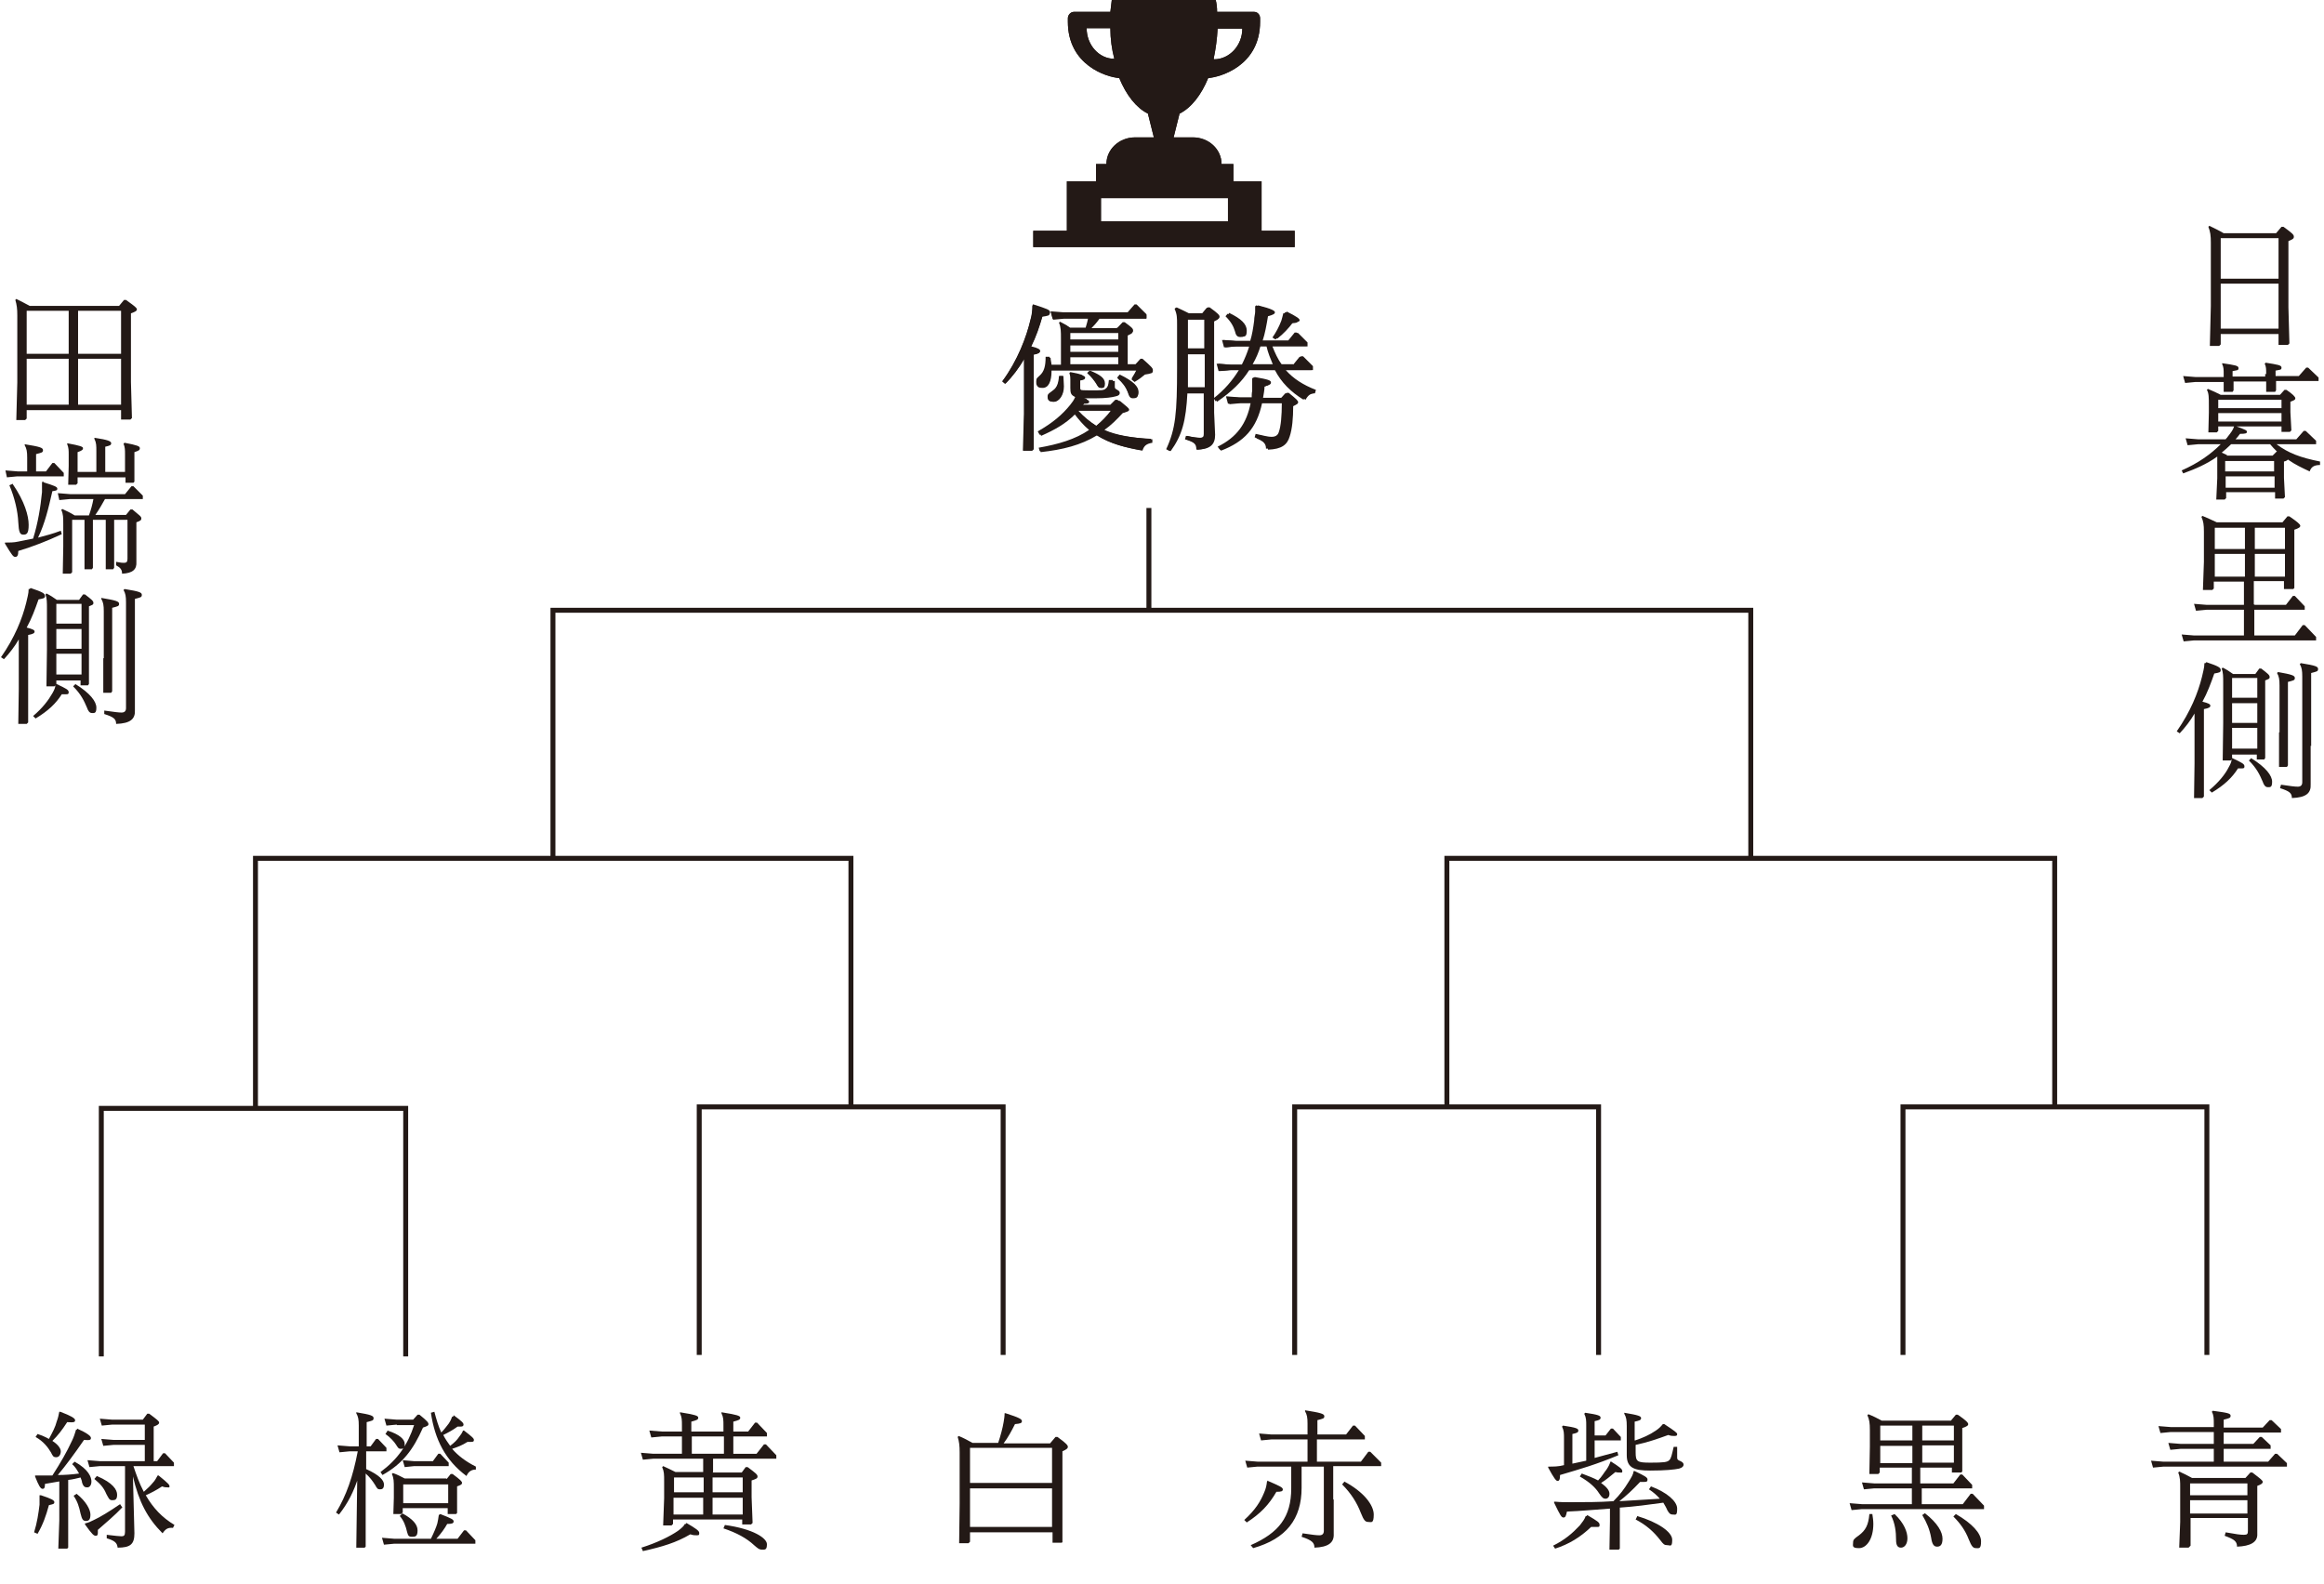 <?xml version="1.0" encoding="UTF-8"?>
<svg id="_レイヤー_1" data-name=" レイヤー 1" xmlns="http://www.w3.org/2000/svg" version="1.1" viewBox="0 0 470.3 320.6">
  <defs>
    <style>
      .cls-1 {
        fill: none;
        stroke: #231916;
        stroke-miterlimit: 10;
      }

      .cls-2 {
        fill: #231916;
        stroke-width: 0px;
      }

      .cls-3 {
        isolation: isolate;
      }
    </style>
  </defs>
  <g>
    <g>
      <path class="cls-2" d="M255.3,46.7v-10h-5.7v-3.5h-2.4c0-3-2.6-5.4-5.8-5.4h-3.9l1.2-4.8c2.4-1.2,4.4-3.8,5.8-7.2h0c2.5-.2,10.5-2.5,10.5-11.4v-.7c0-.7-.5-1.3-1.2-1.3h-7.5c0-.9-.1-1.7-.3-2.5h-21c-.1.8-.2,1.6-.3,2.5h-7.4c-.6,0-1.2.6-1.2,1.3v.7c0,8.8,7.8,11.2,10.4,11.4,1.4,3.4,3.4,6,5.8,7.2l1.2,4.8h-3.8c-3.2,0-5.8,2.4-5.8,5.4h-2.1v3.5h-5.9v10h-6.8v3.3h52.9v-3.3h-6.8,0ZM245.6,11.9c.4-1.9.7-4,.8-6.1h5c0,3.4-2.6,6.2-5.7,6.2h0q0,0,0,0ZM219.8,5.7h4.9c0,2.2.3,4.3.8,6.2-3.1,0-5.6-2.8-5.6-6.2ZM248.5,44.8h-25.7v-4.7h25.7v4.7Z"/>
      <g class="cls-3">
        <g class="cls-3">
          <path class="cls-2" d="M209,61.8c2.8.9,3.4,1.1,3.4,1.6s-.3.5-1.5.7c-.6,2.1-1.3,4.1-2.3,6.1,1.3.3,1.8.6,1.8.9s-.2.5-1.3.7v19.1l-.3.3h-1.8c0,0,.2-7.4.2-7.4v-11.1c-1,1.8-2.3,3.5-3.8,5l-.6-.5c3.1-4.2,4.9-9,5.7-12.4.3-1,.4-1.9.4-3h.2ZM226.1,66.4l1-1h.4c1.5,1.1,1.7,1.3,1.7,1.7s-.4.5-1,.8v6h1.6l1-1.1h.4c1.8,1.6,2.1,1.9,2.1,2.3s-.3.5-1.6.7c-.6.5-1.1.9-2.1,1.5l-.6-.5c.5-.8.8-1.3,1-1.8h-17.2c0,2.2-.6,3.5-1.8,3.5s-1.1-.4-1.1-1.1.2-.7.7-1.2c.9-.8,1.2-1.8,1.2-3.8h.8c0,.5.2,1,.2,1.6h2.1v-5.3c0-1.4,0-2.3-.4-3.2l.2-.2c.8.4,1.5.8,2,1.2h3.1c.2-.7.4-1.3.5-2h-5l-2.2.2-.4-1.5,2.6.2h12.9l1.4-1.6h.4l2,1.9v.8h-9.5c-.5.7-1.1,1.4-1.7,2h5.2ZM226.4,81.1c1.3,1.1,1.8,1.5,1.8,1.8s-.3.4-1.3.7c-1.2,1.3-2.4,2.5-3.7,3.4,2.4,1.1,5.6,1.6,9.7,1.8v.7c-1.2.2-1.7.6-2,1.6-3.3-.6-6.3-1.3-9.1-3.1-3.3,2-6.9,2.9-11.4,3.3l-.2-.7c4-.7,7.4-1.7,10.2-3.6-1.2-1-2.2-2.2-3.1-3.4-2,1.9-4.1,3.2-6.9,4.4l-.4-.7c3-1.7,5-3.4,6.6-5.4.4-.5.7-.9,1-1.6h0c-.9-.3-1-.8-1-1.8v-.8c0,0,0-.9,0-.9,0-.4,0-.7-.2-1.3l.2-.2c2.2.4,2.6.6,2.6.9s-.2.5-1,.6v1.3c0,.8,0,.9,2.4.9s2.8,0,3.2-.4c.4-.3.5-.7.6-1.7h.8v1.2c0,.3.2.5.5.6.4.2.5.4.5.6,0,.4-.3.6-.8.7-.7.2-2,.3-4,.3s-2,0-2.7,0c1,.3,1.3.4,1.3.7s-.2.3-1,.4c-.2.2-.3.4-.4.5h6.1l1-1h.4ZM215.1,76.2c0,.6.1,1.2.1,2,0,1.8-1,3.1-2,3.1s-1.2-.4-1.2-1,.2-.6,1.1-1.3c.7-.5,1.1-1.3,1.2-2.9h.8ZM226.3,67.4h-9.8v1.4h9.8v-1.4ZM226.3,69.9h-9.8v1.4h9.8v-1.4ZM226.3,72.3h-9.8v1.5h9.8v-1.5ZM218.1,83.1c1,1.2,2.3,2.2,3.7,3.1,1.1-.9,2.1-1.9,3-3.1h-6.7ZM220.5,75.1c2.2.9,3,1.6,3,2.5s-.4.9-.7.9c-.5,0-.6-.2-1-.9-.4-.6-.9-1.3-1.8-2.1l.5-.5ZM226.5,75.9c2.9,1.4,3.8,2.4,3.8,3.5s-.4,1.2-1,1.2-.8-.3-1.1-1.3c-.4-1-.9-1.7-2.1-2.8l.5-.6Z"/>
          <path class="cls-2" d="M240.1,79.5c-.3,5.9-1.1,8.6-3.4,11.8l-.7-.4c1.9-4.1,2.2-7.3,2.2-16.4v-8.8c0-1.4,0-2.1-.5-3.2l.2-.2c.9.4,1.7.8,2.5,1.2h2.8l1-1.2h.4c1.8,1.3,2,1.6,2,1.9s-.2.5-1.1.9v18.4l.2,4.5c0,1.9-1,2.9-3.6,3,0-1.2-.4-1.5-2.3-2.1l.2-.7c1.4.3,2.1.4,2.8.4s.8-.3.8-.8v-8.2h-3.6ZM240.2,71.7v2.4c0,1.6,0,3,0,4.3h3.6v-6.7h-3.5ZM243.7,64.7h-3.5v5.9h3.5v-5.9ZM261.7,73.8l1.3-1.6h.4l2,1.9v.8h-5.5c1.5,1.7,3.4,3,6,4l-.2.7c-.9,0-1.4.3-1.9,1.3-2.6-1.6-4.5-3.5-5.8-6h-5.5c-1.5,2.4-3.5,4.4-6.5,6.3l-.4-.6c2.2-1.7,3.8-3.6,5.1-5.7h-1.9l-2.2.2-.4-1.5,2.6.2h2.5c.6-1.2,1.1-2.4,1.5-3.7h-2.9l-2.2.2-.4-1.5,2.6.2h3.1c.4-1.3.6-2.6.8-4.1,0-.8.2-1.3.2-1.8s0-.8,0-1.1l.2-.2c2.8.7,3.4,1.1,3.4,1.4s-.3.5-1.4.8c-.3,1.8-.6,3.4-1,4.9h5.5l1.3-1.6h.4l1.9,1.9v.8h-7.1c.5,1.3,1.1,2.5,1.9,3.7h2.6ZM253.3,80.6c0-.5,0-1,.1-1.5,0-1.1,0-1.8,0-2.5l.2-.2c2.9.5,3.3.7,3.3,1.1s-.3.5-1.3.8c0,.8-.2,1.6-.3,2.3h3.9l.9-1h.4c1.6,1.3,1.8,1.6,1.8,1.8s-.2.4-1,.8c0,2.4-.2,4.6-.7,6-.5,1.7-1.6,2.5-4.4,2.6,0-1.1-.6-1.6-2.3-2.3l.2-.7c1.7.4,2.6.6,3.2.6.8,0,1.3-.3,1.5-1,.4-1.1.6-3.2.6-5.9h-4.3c-1,5-3.5,7.8-8.2,9.5l-.5-.6c3.9-1.9,5.9-4.7,6.7-8.9h-2.4l-2.2.2-.4-1.5,2.6.2h2.6ZM248.4,63.5c2.4,1.1,3.6,2.3,3.6,3.5s-.4,1.2-1,1.2-.9-.3-1.1-1.2c-.3-1-.8-1.9-1.9-3l.5-.6ZM257.6,73.8c-.5-1.2-1-2.4-1.3-3.7h-1.5c-.4,1.3-.9,2.5-1.6,3.7h4.3ZM260,63.2c2.2,1.1,2.6,1.5,2.6,1.8s-.4.4-1.3.4c-.9,1.2-2,2.4-3.2,3.3l-.6-.4c.7-1,1.3-2.1,1.8-3.4.1-.3.3-1.1.4-1.5h.3Z"/>
        </g>
      </g>
      <path class="cls-2" d="M255.3,46.7v-10h-5.7v-3.5h-2.4c0-3-2.6-5.4-5.8-5.4h-3.9l1.2-4.8c2.4-1.2,4.4-3.8,5.8-7.2h0c2.5-.2,10.5-2.5,10.5-11.4v-.7c0-.7-.5-1.3-1.2-1.3h-7.5c0-.9-.1-1.7-.3-2.5h-21c-.1.8-.2,1.6-.3,2.5h-7.4c-.6,0-1.2.6-1.2,1.3v.7c0,8.8,7.8,11.2,10.4,11.4,1.4,3.4,3.4,6,5.8,7.2l1.2,4.8h-3.8c-3.2,0-5.8,2.4-5.8,5.4h-2.1v3.5h-5.9v10h-6.8v3.3h52.9v-3.3h-6.8,0ZM245.6,11.9c.4-1.9.7-4,.8-6.1h5c0,3.4-2.6,6.2-5.7,6.2h0q0,0,0,0ZM219.8,5.7h4.9c0,2.2.3,4.3.8,6.2-3.1,0-5.6-2.8-5.6-6.2ZM248.5,44.8h-25.7v-4.7h25.7v4.7Z"/>
      <g class="cls-3">
        <g class="cls-3">
          <path class="cls-2" d="M209.1,61.6c2.8.9,3.4,1.1,3.4,1.6s-.3.5-1.5.7c-.6,2.1-1.3,4.2-2.3,6.2,1.3.3,1.8.6,1.8.9s-.2.5-1.3.7v19.2l-.3.3h-1.8c0,0,.2-7.4.2-7.4v-11.2c-1.1,1.8-2.3,3.5-3.8,5l-.6-.5c3.2-4.3,4.9-9.1,5.7-12.5.3-1.1.4-2,.4-3h.2ZM226.2,66.3l1-1.1h.4c1.5,1.1,1.7,1.3,1.7,1.7s-.4.5-1.1.8v6h1.6l1-1.1h.4c1.8,1.6,2.1,1.9,2.1,2.3s-.3.5-1.6.7c-.6.5-1.2.9-2.1,1.5l-.6-.5c.5-.8.8-1.3,1-1.8h-17.3c0,2.2-.6,3.5-1.8,3.5s-1.2-.4-1.2-1.1.2-.7.7-1.2c.9-.8,1.2-1.9,1.2-3.8h.8c0,.5.2,1.1.2,1.6h2.1v-5.3c0-1.4,0-2.3-.4-3.2l.2-.2c.8.4,1.5.8,2,1.2h3.2c.2-.7.4-1.3.5-2h-5l-2.2.2-.4-1.5,2.6.2h13l1.4-1.6h.4l2,2v.8h-9.6c-.5.7-1.1,1.4-1.7,2h5.2ZM226.6,81.1c1.3,1.1,1.9,1.5,1.9,1.8s-.3.4-1.3.7c-1.2,1.3-2.4,2.5-3.7,3.4,2.4,1.1,5.7,1.6,9.7,1.9v.7c-1.2.2-1.7.6-2,1.6-3.3-.6-6.3-1.3-9.2-3.1-3.3,2-6.9,2.9-11.4,3.4l-.2-.7c4-.7,7.4-1.7,10.3-3.6-1.2-1-2.2-2.2-3.1-3.4-2,2-4.2,3.2-6.9,4.4l-.4-.7c3-1.7,5.1-3.5,6.7-5.4.4-.5.7-.9,1-1.6h0c-.9-.3-1.1-.8-1.1-1.8v-.8c0,0,0-.9,0-.9,0-.4,0-.7-.2-1.3l.2-.2c2.2.4,2.7.6,2.7.9s-.2.5-1,.6v1.3c0,.8,0,.9,2.4.9s2.8,0,3.2-.4c.4-.3.5-.7.6-1.7h.8v1.2c0,.3.2.5.5.6.4.2.5.4.5.6,0,.4-.3.6-.8.7-.7.2-2,.4-4,.4s-2,0-2.7,0c1,.3,1.3.4,1.3.7s-.2.4-1,.4c-.2.2-.3.4-.4.5h6.1l1-1h.4ZM215.2,76.2c0,.6.1,1.2.1,2,0,1.8-1,3.1-2,3.1s-1.2-.4-1.2-1,.2-.6,1.1-1.3c.7-.5,1.1-1.3,1.2-2.9h.8ZM226.5,67.3h-9.9v1.4h9.9v-1.4ZM226.5,69.8h-9.9v1.4h9.9v-1.4ZM226.5,72.2h-9.9v1.5h9.9v-1.5ZM218.2,83.1c1.1,1.2,2.3,2.2,3.7,3.1,1.1-.9,2.1-1.9,3-3.1h-6.8ZM220.6,75c2.2.9,3,1.6,3,2.6s-.4.9-.7.9c-.5,0-.6-.2-1-.9-.4-.6-.9-1.3-1.8-2.1l.5-.5ZM226.6,75.8c2.9,1.4,3.8,2.5,3.8,3.5s-.4,1.2-1,1.2-.8-.3-1.2-1.3c-.4-1-.9-1.7-2.1-2.8l.5-.6Z"/>
          <path class="cls-2" d="M240.3,79.4c-.3,5.9-1.1,8.7-3.4,11.9l-.7-.4c2-4.1,2.2-7.4,2.2-16.4v-8.8c0-1.4,0-2.1-.5-3.3l.2-.2c.9.4,1.7.8,2.5,1.2h2.8l1-1.2h.4c1.8,1.3,2,1.6,2,1.9s-.2.5-1.1.9v18.5l.2,4.5c0,2-1,2.9-3.6,3,0-1.2-.4-1.5-2.3-2.1l.2-.7c1.4.3,2.1.4,2.8.4s.8-.3.8-.8v-8.2h-3.6ZM240.4,71.6v2.4c0,1.6,0,3,0,4.4h3.6v-6.8h-3.6ZM244,64.5h-3.6v6h3.6v-6ZM262,73.7l1.3-1.6h.4l2,2v.8h-5.5c1.5,1.7,3.5,3,6.1,4l-.2.7c-.9,0-1.4.4-1.9,1.3-2.6-1.6-4.5-3.6-5.9-6h-5.5c-1.5,2.4-3.6,4.4-6.5,6.4l-.4-.6c2.2-1.7,3.8-3.6,5.1-5.8h-1.9l-2.2.2-.4-1.5,2.6.2h2.5c.6-1.2,1.1-2.5,1.5-3.7h-2.9l-2.2.2-.4-1.5,2.6.2h3.2c.4-1.3.6-2.7.8-4.1,0-.8.2-1.3.2-1.8s0-.8,0-1.1l.2-.2c2.8.7,3.4,1.1,3.4,1.4s-.3.5-1.4.8c-.3,1.8-.6,3.5-1.1,5h5.5l1.3-1.6h.4l1.9,1.9v.8h-7.1c.5,1.3,1.1,2.6,1.9,3.7h2.6ZM253.6,80.5c0-.5,0-1,.1-1.5,0-1.2,0-1.8,0-2.5l.2-.2c2.9.5,3.3.7,3.3,1.1s-.3.5-1.3.8c0,.8-.2,1.6-.3,2.3h3.9l.9-1h.4c1.6,1.3,1.9,1.6,1.9,1.9s-.2.4-1,.8c0,2.4-.2,4.6-.7,6.1-.5,1.7-1.6,2.6-4.4,2.7,0-1.1-.6-1.6-2.3-2.3l.2-.7c1.7.4,2.7.6,3.2.6.8,0,1.3-.4,1.5-1,.4-1.1.6-3.2.6-6h-4.4c-1.1,5.1-3.6,7.8-8.3,9.6l-.5-.6c3.9-2,6-4.7,6.8-9h-2.4l-2.2.2-.4-1.5,2.6.2h2.6ZM248.7,63.3c2.5,1.2,3.6,2.3,3.6,3.6s-.4,1.2-1,1.2-.9-.4-1.1-1.2c-.3-1.1-.8-1.9-1.9-3l.5-.6ZM257.9,73.7c-.5-1.2-1-2.5-1.3-3.7h-1.5c-.4,1.3-.9,2.5-1.6,3.7h4.4ZM260.3,63c2.2,1.1,2.7,1.5,2.7,1.8s-.4.4-1.3.4c-.9,1.2-2,2.4-3.2,3.3l-.6-.4c.7-1,1.3-2.1,1.8-3.4.1-.3.4-1.1.4-1.5h.3Z"/>
        </g>
      </g>
    </g>
    <g>
      <g>
        <g class="cls-3">
          <g class="cls-3">
            <path class="cls-2" d="M8.3,302.6c2.1.7,2.7,1,2.7,1.4s-.3.4-1.1.6c-.6,2.2-1.2,3.9-2.3,5.8l-.7-.3c.6-1.9.9-3.9,1.1-5.6,0-.5,0-.8,0-1.2s0-.5,0-.7h.2ZM15.6,289.1c2,.9,2.8,1.5,2.8,1.9s-.2.5-1.4.4c-2,2.9-3.7,5.2-5.3,7.1,1.4,0,2.8-.1,4.3-.3-.4-.7-.8-1.4-1.4-1.9l.5-.5c2.9,1.6,3.4,3.2,3.4,4s-.4,1.2-.8,1.2-.8,0-1.1-1c0-.3-.2-.7-.3-1-.8.2-1.6.4-2.5.5v13.6c.1,0-.2.3-.2.3h-1.8c0,0,.2-5.7.2-5.7v-7.9c-1,.2-1.9.3-2.9.5,0,.9-.2,1-.5,1-.4,0-.8-.7-1.5-2.5v-.2c.9,0,1.7,0,2.6,0,.3,0,.6,0,.9,0,1.6-2.5,2.9-4.7,4-7.1.3-.6.6-1.5.8-2.2h.2ZM7.6,290.2c.9.3,1.6.6,2.3,1,.7-1.3,1.3-2.4,1.6-3.6.2-.5.4-1.3.5-1.9h.2c2.1.8,3,1.3,3,1.7s-.2.5-1.6.4c-1.1,1.7-1.9,2.7-3,3.8,1.1.7,1.7,1.5,1.7,2.1s-.3,1.2-.9,1.2-.7-.2-1.1-1c-.6-1-1.5-2.2-3.1-3.1l.4-.6ZM15.5,302.3c1.9,1.5,2.8,3.2,2.8,4.2s-.3,1.3-.9,1.3-.8-.3-1.1-1.5c-.3-1.4-.6-2.4-1.4-3.6l.6-.4ZM24.8,305c-1.6,1.7-3.3,3.1-5,4.6,0,.2,0,.5,0,.6,0,.4-.1.6-.4.6-.4,0-.7-.2-2.2-2.3v-.2c.8-.2,1-.3,1.8-.7,1.3-.6,3.1-1.7,5.3-3.2l.4.6ZM31.8,295.7l1.2-1.6h.4l1.8,1.9v.7h-8.2c.6,1.8,1.2,3.5,2.1,5.2.8-.7,1.4-1.3,1.8-1.8.5-.5.7-1,1-1.5h.2c2.1,1.7,2.2,1.9,2.2,2.2s-.1.2-.4.2-.6,0-1.1-.2c-1.2.8-2.2,1.3-3.3,1.8,1.5,2.6,3.3,4.5,5.8,6l-.3.6c-1-.1-1.5.2-2.1,1.1-3.1-3.1-4.8-6.4-6-11.5l.3,11.5c0,2.2-.8,2.9-3.4,2.9-.1-1-.6-1.4-2.2-1.9v-.7c1.8.2,2.5.3,3,.3s.7-.2.7-.9v-13.3h-5.1l-2.1.2-.4-1.4,2.5.2h9.1v-3.3h-6.3l-2.1.2-.4-1.4,2.5.2h6.3v-3.1h-6.6l-2.1.2-.4-1.4,2.5.2h6.2l.9-1.2h.4c1.6,1.2,2,1.5,2,1.8s-.3.5-1.1.8v7h.7ZM19.6,298.7c3.3,1.4,4.1,2.8,4.1,3.8s-.4,1.1-1,1.1-.7-.4-1.2-1.3c-.5-1.2-1.1-1.9-2.4-3l.5-.6Z"/>
          </g>
        </g>
        <g class="cls-3">
          <g class="cls-3">
            <path class="cls-2" d="M72.6,298.7c-1,3.2-2.2,5.5-4,7.8l-.6-.4c2.1-3.5,3.4-7.2,4.4-12.4h-1.6l-2.1.2-.4-1.4,2.5.2h1.8v-4.2c0-1.2-.1-1.8-.5-2.5v-.2c3,.5,3.5.7,3.5,1.2s-.3.5-1.4.8v4.9h.8l1.1-1.5h.4l1.7,1.8v.7h-4.1v3.6c2.7,1.2,3.6,2.3,3.6,3.1s-.3,1-.8,1-.6-.2-1-.9c-.5-.8-1.1-1.6-1.9-2.3v14.7c.1,0-.2.3-.2.3h-1.7c0,0,.2-14.6.2-14.6ZM80.3,288.3l-2.1.2-.4-1.4,2.5.2h3.3l.9-1h.4c1.6,1.3,1.8,1.6,1.8,1.9s-.2.4-1.1.7c-2,4.5-4.1,7.3-8.2,9.6l-.4-.6c3.5-2.6,5.5-5.5,6.8-9.5h-3.5ZM92.6,311.4l1.3-1.7h.4l1.9,2v.7h-16.4l-2.1.2-.4-1.4,2.5.2h7.4c.6-1.2,1.1-2.4,1.3-3.1.1-.4.2-1,.3-1.7l.3-.2c2.3.9,2.7,1.1,2.7,1.5s-.4.5-1.3.5c-.5.9-1.2,1.9-2.2,3h4.4ZM78.4,289.5c2.5.8,3.5,1.8,3.5,2.7s-.3,1-.8,1-.6-.3-1-.9c-.3-.5-1.2-1.5-2.1-2.1l.4-.6ZM90.4,299.3l.8-1h.4c1.6,1.2,1.9,1.5,1.9,1.8s-.2.4-1,.7v5.3c.1,0-.2.3-.2.3h-1.7c0,0,0-1.2,0-1.2h-9.1v.9l-.3.3h-1.6c0,0,.1-3.3.1-3.3v-2c0-1.2,0-2-.4-2.8l.2-.2c.9.3,1.6.7,2.4,1.1h8.4ZM81.5,306.3c2,1.1,3,2.2,3,3.4s-.4,1.3-1.1,1.3-.8-.2-1-.9c-.3-1.3-.7-2.4-1.5-3.3l.5-.5ZM81.6,304.2h9.1v-3.8h-9.1v3.8ZM87.6,295.7l1.1-1.5h.4l1.7,1.8v.7h-7l-1.9.2-.4-1.4,2.3.2h3.7ZM91.8,286.4c1.8,1.3,2,1.6,2,1.9s-.2.4-.6.4-.4,0-.6,0c-1.1.8-1.9,1.2-2.9,1.7.4.8.9,1.5,1.4,2.2.9-.7,1.4-1.2,1.8-1.8.4-.5.6-.8.8-1.3h.2c1.7,1.3,2,1.6,2,1.9s-.1.4-.6.4-.4,0-.7,0c-1.1.7-1.9,1-3.1,1.4,1.2,1.4,2.8,2.6,4.8,3.6v.6c-.9,0-1.5.4-1.9,1.3-4.3-3.2-6.4-7.4-7.2-12.8l.7-.2c.4,1.5.8,2.9,1.4,4.2.6-.6,1.1-1.3,1.5-1.8.4-.6.5-.9.7-1.4h.2Z"/>
          </g>
        </g>
        <g class="cls-3">
          <g class="cls-3">
            <path class="cls-2" d="M144.2,298h5.9l.8-1.1h.4c1.6,1.2,2,1.5,2,1.9s-.3.5-1.2.8v3.4l.2,5.2-.3.3h-1.8c0,0,0-1,0-1h-14v.9l-.3.3h-1.7c0,0,.2-5.5.2-5.5v-3.4c0-1.4,0-2-.4-2.9l.2-.2c.9.4,1.7.8,2.5,1.2h5.6v-2.7h-10.1l-2.1.2-.4-1.4,2.5.2h5.8v-3.5h-4.1l-2.1.2-.4-1.4,2.5.2h4.1v-1.2c0-1.1,0-1.7-.4-2.5v-.2c3.1.5,3.7.7,3.7,1.1s-.3.5-1.4.8v2h6.5v-1.2c0-1.1,0-1.7-.4-2.5v-.2c3.1.5,3.8.7,3.8,1.1s-.3.5-1.4.8v2h3l1.4-1.8h.4l2,2.1v.7h-6.8v3.5h4.7l1.5-1.9h.4l2.1,2.2v.7h-12.8v2.7ZM138.9,308.2c1.9,1.1,2.6,1.6,2.6,2s0,.5-.5.5-.7,0-1.3-.2c-2.9,1.7-5.6,2.5-9.6,3.4l-.3-.7c3.2-1,5.8-2.3,7.4-3.4.8-.6,1.2-1,1.4-1.4h.2ZM142.4,302v-3h-6v3h6ZM136.3,303.1v3.4h6v-3.4h-6ZM146.5,294.2v-3.5h-6.5v3.5h6.5ZM150.3,302v-3h-6.1v3h6.1ZM144.2,306.5h6.1v-3.4h-6.1v3.4ZM146.6,308.6c5.9.8,8.6,2.7,8.6,3.9s-.4,1.1-1,1.1-.9-.3-1.6-.9c-1.5-1.4-3.5-2.5-6.2-3.4l.3-.7Z"/>
          </g>
        </g>
        <g class="cls-3">
          <g class="cls-3">
            <path class="cls-2" d="M196.3,310.1v1.9l-.3.3h-1.9c0,0,.1-8,.1-8v-10.4c0-1.3-.1-2.2-.4-3.1l.2-.2c1,.4,1.9.9,2.8,1.4h5.2c.5-1.5.9-3,1.1-4.2.1-.6.2-1.2.2-1.8h.2c2.8.9,3.3,1.2,3.3,1.6s-.3.5-1.4.6c-.7,1.4-1.4,2.7-2.3,3.9h9.4l1.1-1.3h.4c1.8,1.3,2.1,1.7,2.1,2s-.2.5-1.1.9v18.2c.1,0-.1.3-.1.3h-1.9c0,0,0-2.1,0-2.1h-16.6ZM212.9,293h-16.6v7.1h16.6v-7.1ZM212.9,301.2h-16.6v7.8h16.6v-7.8Z"/>
          </g>
        </g>
        <g class="cls-3">
          <g class="cls-3">
            <path class="cls-2" d="M256.6,299.7c2.3,1,3,1.3,3,1.7s-.3.5-1.3.5c-1.5,2.6-3.2,4.4-6,6.2l-.5-.5c2.3-2.1,3.3-3.8,4-5.5.4-.9.5-1.5.6-2.3l.2-.2ZM269.9,303.5v6.9c.1,1.8-1.1,2.7-3.9,2.8,0-1-.5-1.5-2.6-2.2l.2-.7c2,.3,2.8.4,3.4.4s.9-.3.9-.9v-13h-4.5v4.3c0,6.3-3.1,10.3-9.8,12.2l-.5-.6c5.7-2.5,8.2-5.7,8.2-11.5v-4.4h-6.8l-2.1.2-.4-1.4,2.5.2h10.1v-4.5h-7.3l-2.1.2-.4-1.4,2.5.2h7.3v-2.2c0-1.2-.1-1.8-.5-2.5v-.2c3.1.5,3.9.7,3.9,1.2s-.3.5-1.4.8v2.9h5.8l1.4-1.8h.4l2,2.1v.7h-9.7v4.5h8.9l1.5-2h.4l2.2,2.2v.7h-9.7v6.7ZM272,299.8c4,2.1,6,4.8,6,6.7s-.5,1.5-1.1,1.5-.9-.3-1.5-1.8c-.8-2.1-2-4-3.8-5.8l.5-.6Z"/>
          </g>
        </g>
        <g class="cls-3">
          <g class="cls-3">
            <path class="cls-2" d="M322.5,295.1c1.4-.4,3-.8,4.8-1.3l.2.7c-4.6,1.9-7.4,2.7-11.8,4,0,1-.2,1.2-.5,1.2s-.7-.5-1.9-2.7v-.2c1.1,0,2.1,0,3.2-.3v-5.4c0-1,0-1.6-.4-2.4l.2-.2c2.7.4,3.1.6,3.1,1s-.3.5-1.2.7v6c1-.2,1.9-.4,2.8-.6v-7.1c0-1,0-1.6-.4-2.4l.2-.2c2.7.4,3.1.6,3.1,1s-.3.5-1.2.7v2.9h2.2l1.1-1.4h.4l1.6,1.7v.7h-5.3v3.6ZM321.2,306.6c2.2,1.3,2.5,1.5,2.5,2s-.2.4-.8.4-.5,0-.9,0c-2.2,2.1-4.5,3.5-7.3,4.4l-.4-.6c2.4-1.2,3.9-2.5,5.4-4.1.6-.8.9-1.1,1.2-1.9h.2ZM314.8,303.9c.9.1,1.8.1,3.1.1,2.8,0,5.7,0,8.6-.2,1.4-1.4,2.2-2.5,3-3.8.7-1.1,1-1.6,1.1-2.3h.2c2.1,1,2.6,1.3,2.6,1.7s-.1.5-.7.5-.5,0-.8,0c-1.6,1.7-2.8,2.8-4.2,3.9,2.7-.2,5.5-.3,8.2-.5-.6-.7-1.3-1.3-2.2-1.9l.4-.6c3.2,1.2,5.3,3,5.3,4.5s-.3,1.2-.9,1.2-.8-.4-1.1-.9c-.2-.5-.5-1-.8-1.5-2.9.4-5.8.8-8.8,1v8.2c.1,0-.2.3-.2.3h-1.9c0,0,.1-5.8.1-5.8v-2.5c-3,.2-5.9.5-8.7.6-.2.9-.3,1.2-.7,1.2s-.6-.3-1.9-3v-.2ZM325.9,295.7c1.9,1.2,2.4,1.6,2.4,2s-.1.3-.5.3-.5,0-.9-.1c-1.1.9-1.9,1.6-2.9,2.2,1.1.8,1.7,1.5,1.7,2.2s-.4,1-.8,1-.7-.2-1.3-1.1c-.7-1.1-1.8-2.2-3.9-3.4l.4-.6c1.3.5,2.4.9,3.3,1.4.8-.8,1.2-1.6,1.7-2.2.4-.6.6-1,.8-1.6h.2ZM330.9,291.5c1.5-.5,2.9-1.1,4.2-2,.6-.4,1-.8,1.4-1.3h.3c2.3,1.5,2.6,1.8,2.6,2s0,.4-.5.4-.7,0-1.3-.2c-2.2.8-4.2,1.5-6.6,2v1.5c0,1.9.3,2.1,3,2.1s3.4-.1,3.8-.5c.4-.4.5-1,.9-2.7h.7c0,1.1,0,1.5,0,2.2,0,.4.2.5.7.7.4.2.6.4.6.7s-.2.6-.9.8c-.9.2-2.8.4-5.9.4s-4.7-.5-4.7-3.1v-3.4c0,0,0-2.5,0-2.5,0-1.2-.1-1.8-.5-2.5v-.2c3,.5,3.4.7,3.4,1.1s-.4.5-1.3.7v3.8ZM331.3,306.8c4.1,1.2,7.1,3.2,7.1,4.8s-.4,1.1-1,1.1-.8-.2-1.4-1c-1.4-1.8-2.9-3.1-5-4.2l.3-.6Z"/>
          </g>
        </g>
        <g class="cls-3">
          <g class="cls-3">
            <path class="cls-2" d="M389,300.2h6.3l1.4-1.8h.4l2,2.1v.7h-10.2v3.2h8.3l1.6-2.1h.4l2.3,2.4v.7h-24.7l-2.1.2-.4-1.4,2.5.2h10.1v-3.2h-7.6l-2.1.2-.4-1.4,2.5.2h7.6v-3.2h-6.5v1l-.3.3h-1.8c0,0,.1-5.5.1-5.5v-3.4c0-1.4-.1-2.1-.5-3l.2-.2c1,.4,1.8.8,2.7,1.3h14l1-1.2h.4c1.6,1.1,2.1,1.6,2.1,1.9s-.3.5-1.2.8v8.7c.1,0-.2.3-.2.3h-1.9c0,0,0-1,0-1h-6.4v3.2ZM378.9,306.4c.1.7.2,1.3.2,2,0,3.1-1.4,4.9-2.9,4.9s-1.2-.5-1.2-1.1.2-.8,1.2-1.5c1.3-1,1.9-2,2.1-4.3h.7ZM387,288.5h-6.5v3h6.5v-3ZM387,292.6h-6.5v3.5h6.5v-3.5ZM383.4,306.4c2,1.9,2.6,3.7,2.6,4.9s-.6,1.9-1.3,1.9-1-.5-1-1.6c0-1.6-.2-3.3-1-4.9l.7-.3ZM389.5,306.2c2.7,2.1,3.6,3.9,3.6,5.2s-.5,1.6-1.1,1.6-1-.4-1.2-1.8c-.3-1.7-.9-3.1-1.8-4.6l.6-.4ZM395.4,291.5v-3h-6.4v3h6.4ZM395.4,296v-3.5h-6.4v3.5h6.4ZM395.8,306.4c3.3,1.9,5.1,3.9,5.1,5.5s-.4,1.4-1,1.4-.9-.3-1.5-1.8c-.7-1.8-1.7-3.2-3.1-4.6l.5-.5Z"/>
          </g>
        </g>
        <g class="cls-3">
          <g class="cls-3">
            <path class="cls-2" d="M448,289.8h-8.7l-2.1.2-.4-1.4,2.5.2h8.7v-.6c0-1.1,0-1.8-.4-2.5l.2-.2c2.9.4,3.6.5,3.6,1s-.3.5-1.4.8v1.6h7.9l1.4-1.5h.4l1.9,1.8v.7h-11.6v2.3h6l1.3-1.4h.4l1.8,1.7v.7h-9.5v2.6h9l1.4-1.6h.4l2,1.9v.7h-25l-2.1.2-.4-1.4,2.5.2h10.2v-2.6h-6.7l-2.1.2-.4-1.4,2.5.2h6.7v-2.3ZM443.2,312.9l-.3.3h-1.9c0,0,.2-5.2.2-5.2v-7c0-1.2,0-2-.4-3l.2-.2c.9.4,1.7.8,2.6,1.3h10.8l1-1.1h.4c1.7,1.3,2.1,1.6,2.1,1.9s-.3.5-1.1.8v9.7c.1,1.7-1.4,2.5-4.1,2.6,0-1.1-.6-1.5-2.5-2.2l.2-.7c2.2.4,3,.5,3.7.5s.8-.2.8-.8v-2.6h-11.6v5.6ZM454.8,302.6v-2.4h-11.6v2.4h11.6ZM454.8,306.3v-2.7h-11.6v2.7h11.6Z"/>
          </g>
        </g>
      </g>
      <g>
        <polyline class="cls-1" points="20.5 274.5 20.5 224.3 82.1 224.3 82.1 274.5"/>
        <polyline class="cls-1" points="141.5 274.2 141.5 224 203 224 203 274.2"/>
        <polyline class="cls-1" points="262 274.2 262 224 323.5 224 323.5 274.2"/>
        <polyline class="cls-1" points="385.1 274.2 385.1 224 446.6 224 446.6 274.2"/>
        <polyline class="cls-1" points="172.2 224 172.2 173.7 111.9 173.7 51.7 173.7 51.7 224"/>
        <polyline class="cls-1" points="354.3 173.7 354.3 123.5 111.9 123.5 111.9 173.7"/>
        <polyline class="cls-1" points="415.8 224 415.8 173.7 354.3 173.7 292.8 173.7 292.8 224"/>
        <line class="cls-1" x1="232.5" y1="102.8" x2="232.5" y2="123.5"/>
      </g>
    </g>
  </g>
  <g>
    <g class="cls-3">
      <g class="cls-3">
        <path class="cls-2" d="M24.1,61.9l1-1.2h.4c1.8,1.3,2.2,1.6,2.2,1.9s-.3.5-1.2.8v13.9l.2,7.3-.3.3h-1.9c0,0,0-1.9,0-1.9H5.4v1.7l-.3.3h-1.8c0,0,.2-7.6.2-7.6v-13.6c0-1.3-.1-2.1-.4-3.1l.2-.2c1,.5,1.8.9,2.7,1.4h18.2ZM5.4,71.6h8.5v-8.7H5.4v8.7ZM13.9,72.6H5.4v9.3h8.5v-9.3ZM24.5,62.9h-8.7v8.7h8.7v-8.7ZM24.5,72.6h-8.7v9.3h8.7v-9.3Z"/>
        <path class="cls-2" d="M8.8,97.6c2.2.7,2.8.9,2.8,1.3s-.4.4-1,.5c-.8,3.5-1.5,6.5-2.9,9.4,1.5-.4,3.1-.8,4.6-1.4l.2.7c-3,1.4-5.8,2.5-8.8,3.4,0,.9-.2,1.2-.6,1.2s-.6-.2-2.1-2.7v-.2c.9,0,1.8,0,2.7-.2.9-.2,2-.4,3-.6,1-3.2,1.5-6.4,1.8-9.4,0-.7,0-1.5,0-2l.2-.2ZM5.5,92.6c0-1.2-.1-1.8-.5-2.5v-.2c3.1.5,3.7.7,3.7,1.2s-.3.5-1.4.8v3.5h2l1.3-1.7h.4l1.9,2v.7H3.5l-2.1.2-.3-1.4,2.5.2h1.9v-2.8ZM2.6,98c2.4,3.5,3.2,6.4,3.2,8.2s-.4,2-1.1,2-.9-.6-1-2.5c-.1-2.2-.7-4.9-1.8-7.5l.7-.3ZM21.3,100.9c-.6,1.1-1.3,2.3-2,3.3h6.2l.9-1.1h.4c1.4,1.2,1.8,1.4,1.8,1.8s-.2.5-1,.8v8c.1,1.5-.7,2.3-2.9,2.4,0-.8-.3-1.2-1.2-1.7v-.7c1,.2,1.3.2,1.6.2.5,0,.7-.2.7-.8v-7.9h-2.7v9.7c0,0-.2.3-.2.3h-1.5c0,0,0-5,0-5v-5h-2.6v9.7c0,0-.2.3-.2.3h-1.5c0,0,0-5,0-5v-5h-2.5v10.6l-.3.3h-1.6c0,0,.1-5.5.1-5.5v-4.5c0-1.3,0-2.1-.4-2.9l.2-.2c.9.4,1.7.8,2.5,1.3h2.9c.4-1.1.7-2.2.9-3.3h-4.8l-2.1.2-.3-1.4,2.5.2h11.1l1.3-1.6h.4l1.9,1.9v.7h-7.8ZM19.5,95.6v-4.3c0-1.1,0-1.7-.4-2.5v-.2c2.8.4,3.4.7,3.4,1.1s-.3.5-1.2.7v5.1h4v-3.6c0-.8,0-1.4-.3-2.1l.2-.2c2.6.5,3.1.7,3.1,1.1s-.2.5-1.1.8v5.9c.1,0-.2.3-.2.3h-1.6c0,0,0-1.1,0-1.1h-9.7v1.2l-.3.3h-1.6c0,0,.1-3.8.1-3.8v-2.3c0-.8,0-1.4-.3-2.1v-.2c2.7.5,3.2.7,3.2,1s-.2.5-1.1.8v4h3.9Z"/>
        <path class="cls-2" d="M6.2,119c2.4.8,2.9,1.1,2.9,1.6s-.3.5-1.3.7c-.7,2-1.4,3.9-2.4,5.7,1.2.3,1.6.5,1.6.8s-.2.5-1.3.7v17.7l-.3.3h-1.7c0,0,.1-7,.1-7v-10.1c-.8,1.4-1.8,2.7-3,4l-.6-.4c2.8-4,4.3-7.8,5.1-11,.2-1,.5-1.8.5-2.8h.2ZM11.4,137.5v.9h0c2.1,1,2.5,1.2,2.5,1.7s-.3.4-1.4.4c-1.2,1.9-2.8,3.4-5.3,4.9l-.5-.5c1.9-1.6,3.1-3.2,3.9-4.6.4-.7.6-1.2.6-1.6l-.2.2h-1.6c0,0,.1-7.5.1-7.5v-8.2c0-1.3,0-2.1-.3-2.9l.2-.2c.8.4,1.4.8,2.1,1.3h4.5l.8-1.1h.4c1.3,1,1.7,1.3,1.7,1.7s-.2.4-.9.7v15.7c0,0-.2.3-.2.3h-1.5c0,0,0-1,0-1h-5.1ZM16.5,122.2h-5.1v4h5.1v-4ZM16.5,127.3h-5.1v4h5.1v-4ZM16.5,132.3h-5.1v4.2h5.1v-4.2ZM15.2,138.4c3.1,1.9,4.3,3.6,4.3,4.8s-.4,1.1-.9,1.1-.8-.5-1-1.1c-.6-1.4-1.2-2.7-2.8-4.3l.5-.5ZM21,133.2v-9.5c0-1.2-.1-1.8-.5-2.5v-.2c3,.5,3.6.7,3.6,1.2s-.3.5-1.4.8v16.9c0,0-.2.3-.2.3h-1.6c0,0,0-7,0-7ZM27.3,135.9v7.8c.1,1.8-.9,2.7-3.8,2.8,0-1-.5-1.4-2.4-2v-.7c2.2.3,2.9.4,3.5.4s.9-.3.9-.9v-21.4c0-1.2-.1-1.8-.5-2.5l.2-.2c3.1.5,3.5.7,3.5,1.2s-.3.5-1.4.8v14.8Z"/>
      </g>
    </g>
    <g class="cls-3">
      <g class="cls-3">
        <path class="cls-2" d="M449.4,67.6v2.1l-.3.3h-1.9c0,0,.2-8.1.2-8.1v-12.8c0-1.4-.1-2.2-.5-3.2l.2-.2c1,.5,1.9.9,2.9,1.5h10.6l1.1-1.3h.4c1.8,1.3,2.1,1.6,2.1,2s-.2.5-1.1.9v13.4l.2,7.3-.3.3h-1.9c0,0,0-2.2,0-2.2h-11.7ZM461.1,48.2h-11.7v8.2h11.7v-8.2ZM461.1,57.4h-11.7v9.1h11.7v-9.1Z"/>
        <path class="cls-2" d="M448.9,86.3v.9l-.3.3h-1.7c0,0,.1-4,.1-4v-1.3c0-1.8,0-2.6-.4-3.3l.2-.2c1,.4,1.8.8,2.6,1.2h12l.9-1h.4c1.2.8,1.8,1.4,1.8,1.7s-.2.4-1,.7v2.1l.2,3.7-.3.3h-1.7c0,0,0-1.1,0-1.1h-9.1c1.9.7,2.1.8,2.1,1.1s-.3.4-1.4.4c-.3.4-.6.8-.9,1.1h12.3l1.5-1.7h.4l2.1,2v.7h-8c2.4,1.8,4.8,2.7,8.8,3.5v.7c-1.2,0-1.8.4-2.1,1.3-1.5-.7-3-1.4-4.4-2.4-.1.1-.3.3-.8.4v3.3l.2,3.9-.3.3h-1.7c0,0,0-1.3,0-1.3h-9.9v1.2l-.3.3h-1.7c0,0,.2-4.3.2-4.3v-2.8c0-.7,0-1.1,0-1.6-2.1,1.5-4.4,2.5-6.9,3.4l-.3-.6c3.4-1.5,5.9-3.3,7.9-5.3h-4.6l-2.1.2-.4-1.4,2.5.2h5.6c.1-.2.3-.3.4-.5.7-.9,1.1-1.4,1.3-2.1h-2.9ZM458.6,75.7c0-1,0-1.5-.3-2.1l.2-.2c2.5.4,3.2.5,3.2,1s-.3.4-1.2.6v1.1h4.7l1.5-1.7h.4l2.1,2v.7h-8.6v1.9c0,0-.2.3-.2.3h-1.8c0,0,0-2.1,0-2.1h-6.6v1.8c0,0-.2.3-.2.3h-1.8c0,0,0-2,0-2h-5.7l-2.1.2-.4-1.4,2.5.2h5.7v-.5c0-1,0-1.5-.3-2.1v-.2c2.7.4,3.3.5,3.3,1s-.3.4-1.2.6v1.1h6.6v-.5ZM461.7,82.6v-1.7h-12.8v1.7h12.8ZM448.9,85.3h12.8v-1.7h-12.8v1.7ZM450.6,92.2h9.3l.8-.8h.1c-.5-.5-1-1-1.4-1.5h-7.9c-.6.6-1.3,1.2-1.9,1.7l1.1.5ZM460.2,93.3h-9.9v2.1h9.9v-2.1ZM450.4,96.4v2.3h9.9v-2.3h-9.9Z"/>
        <path class="cls-2" d="M456.3,122.4h6.3l1.4-1.8h.4l2,2.1v.7h-10.2v5.2h8.2l1.6-2.1h.4l2.3,2.4v.7h-24.7l-2.1.2-.4-1.4,2.5.2h10.1v-5.2h-7.6l-2.1.2-.4-1.4,2.5.2h7.6v-4.7h-6.1v1.4l-.3.3h-1.9c0,0,.2-5.7.2-5.7v-6.1c0-1.4-.1-2.1-.5-3l.2-.2c1,.4,1.8.8,2.9,1.3h13.3l1-1.2h.4c1.6,1.1,2.2,1.6,2.2,1.9s-.3.5-1.2.8v11.7c.1,0-.2.3-.2.3h-1.9c0,0,0-1.6,0-1.6h-6.1v4.7ZM454.3,106.8h-6.1v4.3h6.1v-4.3ZM454.3,112.1h-6.1v4.6h6.1v-4.6ZM462.4,111.1v-4.3h-6.1v4.3h6.1ZM462.4,116.7v-4.6h-6.1v4.6h6.1Z"/>
        <path class="cls-2" d="M446.5,134c2.4.8,2.9,1.1,2.9,1.6s-.3.5-1.3.7c-.7,2-1.4,3.9-2.4,5.7,1.2.3,1.6.5,1.6.8s-.2.5-1.3.7v17.7l-.3.3h-1.7c0,0,.1-7,.1-7v-10.1c-.8,1.4-1.8,2.7-3,4l-.6-.4c2.8-4,4.3-7.8,5.1-11,.2-1,.5-1.8.5-2.8h.2ZM451.7,152.5v.9h0c2.1,1,2.5,1.2,2.5,1.7s-.3.4-1.3.4c-1.2,1.9-2.8,3.4-5.3,4.9l-.5-.5c1.9-1.6,3.2-3.2,3.9-4.6.4-.7.6-1.2.6-1.6l-.2.2h-1.6c0,0,.1-7.5.1-7.5v-8.2c0-1.3,0-2.1-.3-2.9l.2-.2c.8.4,1.4.8,2.1,1.3h4.5l.8-1.1h.4c1.3,1,1.7,1.3,1.7,1.7s-.2.4-.9.7v15.7c0,0-.2.3-.2.3h-1.5c0,0,0-1,0-1h-5.1ZM456.8,137.2h-5.1v4h5.1v-4ZM456.8,142.3h-5.1v4h5.1v-4ZM456.8,147.3h-5.1v4.2h5.1v-4.2ZM455.5,153.4c3.1,1.9,4.3,3.6,4.3,4.8s-.4,1.1-.9,1.1-.8-.5-1-1.1c-.6-1.4-1.2-2.7-2.8-4.3l.5-.5ZM461.3,148.2v-9.5c0-1.2-.1-1.8-.5-2.5l.2-.2c2.8.5,3.4.7,3.4,1.2s-.3.5-1.4.8v16.9c0,0-.2.3-.2.3h-1.6c0,0,0-7,0-7ZM467.6,150.9v7.8c.1,1.8-.9,2.7-3.8,2.8,0-1-.5-1.4-2.4-2l.2-.7c2,.3,2.8.4,3.4.4s.9-.3.9-.9v-21.4c0-1.2-.1-1.8-.5-2.5l.2-.2c3.1.5,3.5.7,3.5,1.2s-.3.5-1.4.8v14.8Z"/>
      </g>
    </g>
  </g>
</svg>